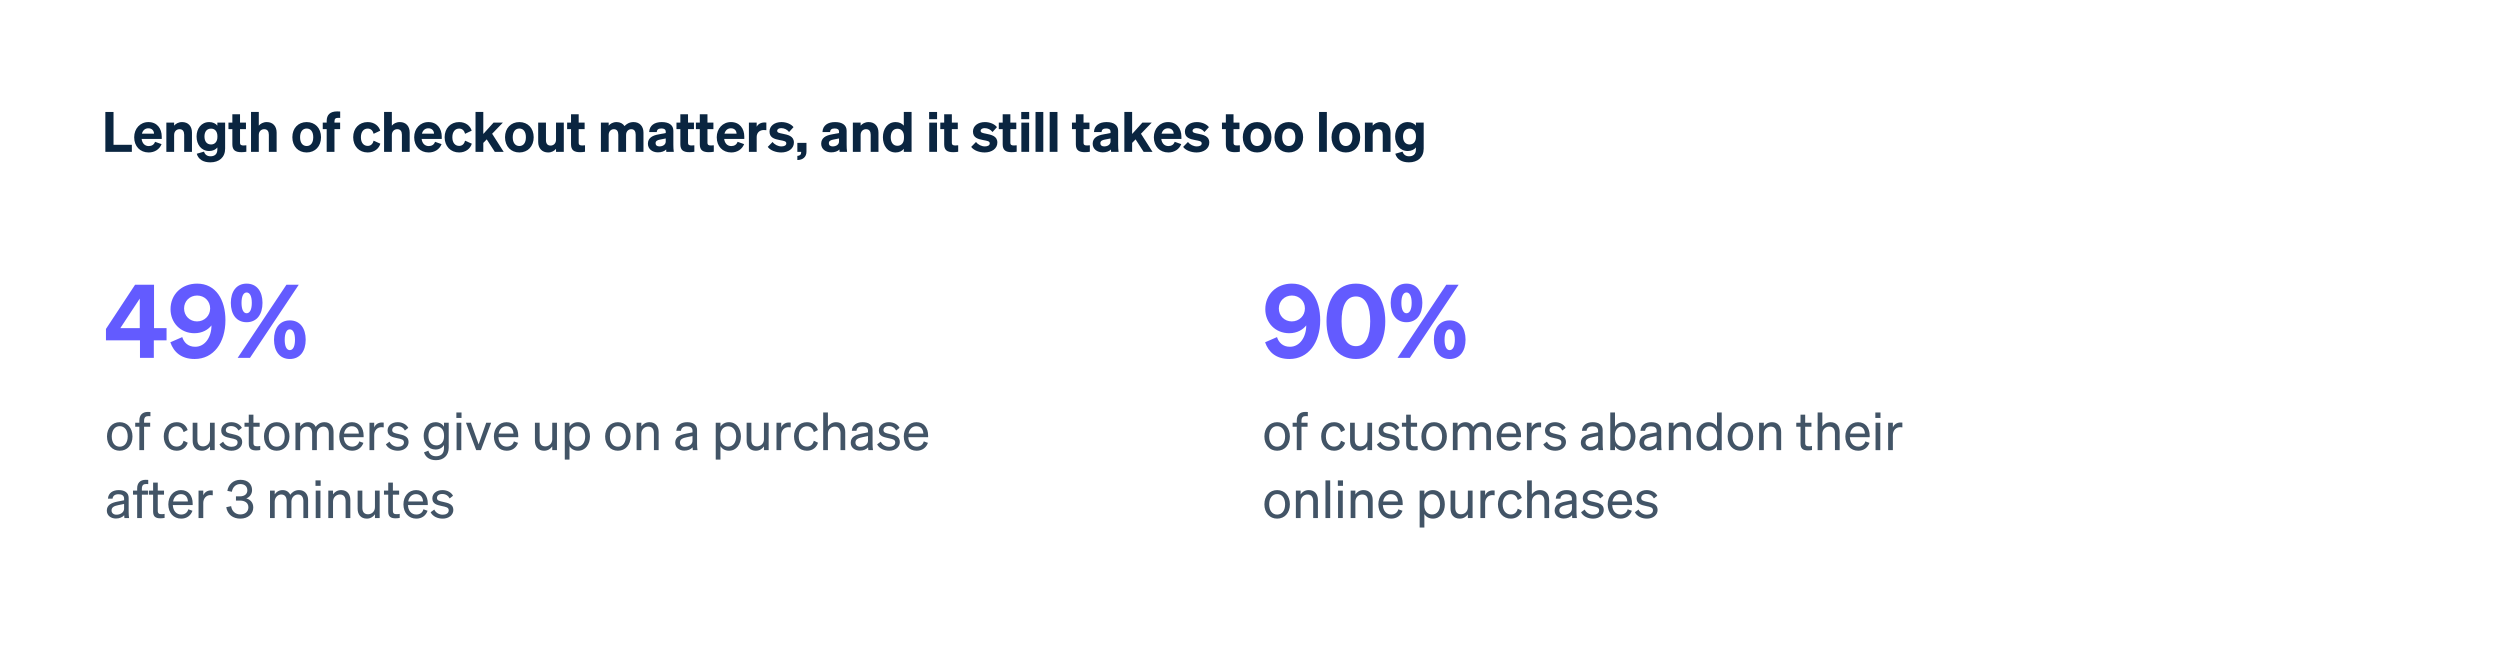 <?xml version="1.0" encoding="UTF-8"?>
<svg width="1620px" height="418px" viewBox="0 0 1620 418" version="1.1" xmlns="http://www.w3.org/2000/svg" xmlns:xlink="http://www.w3.org/1999/xlink">
    <title>Checkouts 2022_Length of Checkout_APAC_1620px_OL</title>
    <g id="Checkouts-2022_Length-of-Checkout_APAC_1620px_OL" stroke="none" stroke-width="1" fill="none" fill-rule="evenodd">
        <rect fill="#FFFFFF" x="0" y="0" width="1620" height="418"></rect>
        <g id="Headline-Copy-5" transform="translate(69.224, 266.914)" fill="#425466" fill-rule="nonzero">
            <path d="M16.626,15.912 C16.626,10.404 13.226,6.664 8.364,6.664 C3.502,6.664 0.102,10.404 0.102,15.912 C0.102,21.42 3.502,25.16 8.364,25.16 C13.226,25.16 16.626,21.42 16.626,15.912 Z M3.196,15.912 C3.196,11.832 5.236,9.248 8.364,9.248 C11.492,9.248 13.532,11.832 13.532,15.912 C13.532,19.958 11.492,22.542 8.364,22.542 C5.236,22.542 3.196,19.958 3.196,15.912 Z" id="Shape"></path>
            <path d="M28.254,0.068 C27.574,0.034 27.234,0 26.622,0 C22.984,0 21.08,2.108 21.08,5.576 L21.08,7.004 L18.394,7.004 L18.394,9.622 L21.08,9.622 L21.08,24.786 L24.14,24.786 L24.14,9.622 L28.084,9.622 L28.084,7.004 L24.14,7.004 L24.14,5.78 C24.14,3.502 25.126,2.72 26.928,2.72 C27.438,2.72 27.744,2.72 28.254,2.788 L28.254,0.068 Z" id="Path"></path>
            <path d="M39.95,15.912 C39.95,11.832 42.126,9.316 45.288,9.316 C47.736,9.316 49.198,10.914 49.708,13.09 L52.36,11.764 C51.51,8.806 48.994,6.664 45.288,6.664 C40.324,6.664 36.89,10.404 36.89,15.912 C36.89,21.386 40.324,25.16 45.288,25.16 C48.994,25.16 51.578,22.916 52.428,19.958 L49.708,18.7 C49.198,20.91 47.736,22.474 45.288,22.474 C42.126,22.474 39.95,19.958 39.95,15.912 Z" id="Path"></path>
            <path d="M69.904,7.004 L66.844,7.004 L66.844,17.714 C66.844,20.672 64.6,22.338 62.39,22.338 C59.772,22.338 58.684,20.638 58.684,18.122 L58.684,7.004 L55.624,7.004 L55.624,18.768 C55.624,22.542 57.766,25.16 61.574,25.16 C64.09,25.16 65.824,23.834 66.844,22.338 L66.844,24.786 L69.904,24.786 L69.904,7.004 Z" id="Path"></path>
            <path d="M72.998,21.012 C74.358,23.766 77.588,25.16 80.818,25.16 C84.626,25.16 87.72,22.916 87.72,19.516 C87.72,15.64 84.218,15.028 81.158,14.314 C78.676,13.77 77.112,13.464 77.112,11.798 C77.112,10.2 78.472,9.18 80.512,9.18 C82.756,9.18 84.422,10.302 85.34,12.07 L87.516,10.336 C86.462,8.228 83.844,6.664 80.648,6.664 C76.874,6.664 74.12,8.874 74.12,12.036 C74.12,15.674 77.18,16.32 80.104,16.966 C83.028,17.578 84.728,17.85 84.728,19.788 C84.728,21.726 82.892,22.61 80.818,22.61 C78.506,22.61 76.33,21.352 75.378,19.278 L72.998,21.012 Z" id="Path"></path>
            <path d="M91.97,20.536 C91.97,23.936 93.704,24.956 96.73,24.956 C97.75,24.956 98.634,24.854 99.416,24.684 L99.416,22.066 C98.702,22.236 98.192,22.27 97.478,22.27 C95.914,22.27 94.996,21.93 94.996,20.06 L94.996,9.622 L99.042,9.622 L99.042,7.004 L94.996,7.004 L94.996,1.802 L91.97,1.802 L91.97,7.004 L89.216,7.004 L89.216,9.622 L91.97,9.622 L91.97,20.536 Z" id="Path"></path>
            <path d="M118.354,15.912 C118.354,10.404 114.954,6.664 110.092,6.664 C105.23,6.664 101.83,10.404 101.83,15.912 C101.83,21.42 105.23,25.16 110.092,25.16 C114.954,25.16 118.354,21.42 118.354,15.912 Z M104.924,15.912 C104.924,11.832 106.964,9.248 110.092,9.248 C113.22,9.248 115.26,11.832 115.26,15.912 C115.26,19.958 113.22,22.542 110.092,22.542 C106.964,22.542 104.924,19.958 104.924,15.912 Z" id="Shape"></path>
            <path d="M125.29,14.144 C125.29,11.254 127.466,9.52 129.506,9.52 C132.022,9.52 133.042,11.39 133.042,13.872 L133.042,24.786 L136.102,24.786 L136.102,14.144 C136.102,11.254 138.278,9.52 140.318,9.52 C142.834,9.52 143.854,11.39 143.854,13.872 L143.854,24.786 L146.914,24.786 L146.914,13.056 C146.914,9.282 144.704,6.664 141.032,6.664 C138.244,6.664 136.34,8.228 135.354,9.69 C134.47,7.854 132.804,6.664 130.424,6.664 C127.942,6.664 126.242,7.956 125.29,9.418 L125.29,7.004 L122.23,7.004 L122.23,24.786 L125.29,24.786 L125.29,14.144 Z" id="Path"></path>
            <path d="M158.95,25.16 C162.486,25.16 165.172,23.222 166.26,20.06 L163.574,19.108 C163.03,21.216 161.33,22.508 158.95,22.508 C155.856,22.508 153.714,20.128 153.544,16.388 L166.396,16.388 L166.396,15.368 C166.396,10.438 163.778,6.664 158.814,6.664 C153.986,6.664 150.62,10.608 150.62,15.912 C150.62,21.386 154.02,25.16 158.95,25.16 Z M158.78,9.282 C161.874,9.282 163.234,11.526 163.302,14.042 L153.714,14.042 C154.258,11.016 156.196,9.282 158.78,9.282 Z" id="Shape"></path>
            <path d="M179.418,6.936 C179.112,6.902 178.67,6.868 178.194,6.868 C175.78,6.868 174.046,8.228 173.264,10.03 L173.264,7.004 L170.204,7.004 L170.204,24.786 L173.264,24.786 L173.264,15.062 C173.264,11.934 175.338,9.894 177.922,9.894 C178.5,9.894 178.908,9.928 179.418,10.03 L179.418,6.936 Z" id="Path"></path>
            <path d="M180.812,21.012 C182.172,23.766 185.402,25.16 188.632,25.16 C192.44,25.16 195.534,22.916 195.534,19.516 C195.534,15.64 192.032,15.028 188.972,14.314 C186.49,13.77 184.926,13.464 184.926,11.798 C184.926,10.2 186.286,9.18 188.326,9.18 C190.57,9.18 192.236,10.302 193.154,12.07 L195.33,10.336 C194.276,8.228 191.658,6.664 188.462,6.664 C184.688,6.664 181.934,8.874 181.934,12.036 C181.934,15.674 184.994,16.32 187.918,16.966 C190.842,17.578 192.542,17.85 192.542,19.788 C192.542,21.726 190.706,22.61 188.632,22.61 C186.32,22.61 184.144,21.352 183.192,19.278 L180.812,21.012 Z" id="Path"></path>
            <path d="M221.544,23.188 L221.544,7.004 L218.484,7.004 L218.484,9.622 C217.532,7.888 215.492,6.664 213.044,6.664 C208.182,6.664 205.326,10.676 205.326,15.504 C205.326,20.366 208.182,24.378 213.044,24.378 C215.526,24.378 217.532,23.154 218.484,21.42 L218.484,23.426 C218.484,27.132 216.41,28.73 213.282,28.73 C210.8,28.73 208.964,27.404 208.386,25.126 L205.53,26.214 C206.516,29.478 209.372,31.28 213.282,31.28 C218.11,31.28 221.544,28.39 221.544,23.188 Z M218.518,15.232 L218.518,15.878 C218.518,19.788 216.138,21.692 213.588,21.692 C210.358,21.692 208.386,19.244 208.386,15.504 C208.386,11.764 210.358,9.35 213.588,9.35 C216.138,9.35 218.518,11.254 218.518,15.232 Z" id="Shape"></path>
            <path d="M226.508,3.91 L229.84,3.91 L229.84,0.374 L226.508,0.374 L226.508,3.91 Z M229.704,7.004 L226.644,7.004 L226.644,24.786 L229.704,24.786 L229.704,7.004 Z" id="Shape"></path>
            <polygon id="Path" points="242.386 24.786 249.05 7.004 245.854 7.004 240.924 21.046 235.926 7.004 232.696 7.004 239.36 24.786"></polygon>
            <path d="M259.148,25.16 C262.684,25.16 265.37,23.222 266.458,20.06 L263.772,19.108 C263.228,21.216 261.528,22.508 259.148,22.508 C256.054,22.508 253.912,20.128 253.742,16.388 L266.594,16.388 L266.594,15.368 C266.594,10.438 263.976,6.664 259.012,6.664 C254.184,6.664 250.818,10.608 250.818,15.912 C250.818,21.386 254.218,25.16 259.148,25.16 Z M258.978,9.282 C262.072,9.282 263.432,11.526 263.5,14.042 L253.912,14.042 C254.456,11.016 256.394,9.282 258.978,9.282 Z" id="Shape"></path>
            <path d="M291.686,7.004 L288.626,7.004 L288.626,17.714 C288.626,20.672 286.382,22.338 284.172,22.338 C281.554,22.338 280.466,20.638 280.466,18.122 L280.466,7.004 L277.406,7.004 L277.406,18.768 C277.406,22.542 279.548,25.16 283.356,25.16 C285.872,25.16 287.606,23.834 288.626,22.338 L288.626,24.786 L291.686,24.786 L291.686,7.004 Z" id="Path"></path>
            <path d="M305.32,25.16 C310.25,25.16 313.072,20.944 313.072,15.912 C313.072,10.846 310.25,6.664 305.32,6.664 C302.838,6.664 300.866,7.854 299.812,9.588 L299.812,7.004 L296.752,7.004 L296.752,30.906 L299.812,30.906 L299.812,22.202 C300.866,23.97 302.838,25.16 305.32,25.16 Z M299.744,15.3 C299.744,11.152 302.26,9.35 304.776,9.35 C308.108,9.35 309.978,12.07 309.978,15.912 C309.978,19.72 308.108,22.474 304.776,22.474 C302.26,22.474 299.744,20.638 299.744,16.558 L299.744,15.3 Z" id="Shape"></path>
            <path d="M339.422,15.912 C339.422,10.404 336.022,6.664 331.16,6.664 C326.298,6.664 322.898,10.404 322.898,15.912 C322.898,21.42 326.298,25.16 331.16,25.16 C336.022,25.16 339.422,21.42 339.422,15.912 Z M325.992,15.912 C325.992,11.832 328.032,9.248 331.16,9.248 C334.288,9.248 336.328,11.832 336.328,15.912 C336.328,19.958 334.288,22.542 331.16,22.542 C328.032,22.542 325.992,19.958 325.992,15.912 Z" id="Shape"></path>
            <path d="M343.298,24.786 L346.358,24.786 L346.358,14.178 C346.358,11.22 348.602,9.52 350.812,9.52 C353.464,9.52 354.518,11.39 354.518,13.872 L354.518,24.786 L357.578,24.786 L357.578,13.056 C357.578,9.282 355.436,6.664 351.662,6.664 C349.146,6.664 347.378,7.956 346.358,9.418 L346.358,7.004 L343.298,7.004 L343.298,24.786 Z" id="Path"></path>
            <path d="M382.466,20.91 L382.466,11.73 C382.466,8.466 380.018,6.664 376.074,6.664 C372.266,6.664 369.308,8.466 369.036,12.24 L372.028,12.24 C372.266,10.336 373.558,9.35 375.904,9.35 C378.08,9.35 379.508,10.2 379.508,12.172 L379.508,13.26 L375.088,14.144 C371.11,14.926 368.322,16.422 368.322,19.958 C368.322,23.154 370.974,25.092 374.204,25.092 C376.516,25.092 378.488,24.242 379.576,22.95 C379.61,23.664 379.644,24.276 379.712,24.786 L382.738,24.786 C382.568,23.664 382.466,22.236 382.466,20.91 Z M379.508,18.734 C379.508,21.012 377.23,22.61 374.612,22.61 C372.674,22.61 371.382,21.556 371.382,19.822 C371.382,17.68 373.184,16.932 375.904,16.388 L379.508,15.64 L379.508,18.734 Z" id="Shape"></path>
            <path d="M403.138,25.16 C408.068,25.16 410.89,20.944 410.89,15.912 C410.89,10.846 408.068,6.664 403.138,6.664 C400.656,6.664 398.684,7.854 397.63,9.588 L397.63,7.004 L394.57,7.004 L394.57,30.906 L397.63,30.906 L397.63,22.202 C398.684,23.97 400.656,25.16 403.138,25.16 Z M397.562,15.3 C397.562,11.152 400.078,9.35 402.594,9.35 C405.926,9.35 407.796,12.07 407.796,15.912 C407.796,19.72 405.926,22.474 402.594,22.474 C400.078,22.474 397.562,20.638 397.562,16.558 L397.562,15.3 Z" id="Shape"></path>
            <path d="M428.876,7.004 L425.816,7.004 L425.816,17.714 C425.816,20.672 423.572,22.338 421.362,22.338 C418.744,22.338 417.656,20.638 417.656,18.122 L417.656,7.004 L414.596,7.004 L414.596,18.768 C414.596,22.542 416.738,25.16 420.546,25.16 C423.062,25.16 424.796,23.834 425.816,22.338 L425.816,24.786 L428.876,24.786 L428.876,7.004 Z" id="Path"></path>
            <path d="M443.156,6.936 C442.85,6.902 442.408,6.868 441.932,6.868 C439.518,6.868 437.784,8.228 437.002,10.03 L437.002,7.004 L433.942,7.004 L433.942,24.786 L437.002,24.786 L437.002,15.062 C437.002,11.934 439.076,9.894 441.66,9.894 C442.238,9.894 442.646,9.928 443.156,10.03 L443.156,6.936 Z" id="Path"></path>
            <path d="M448.358,15.912 C448.358,11.832 450.534,9.316 453.696,9.316 C456.144,9.316 457.606,10.914 458.116,13.09 L460.768,11.764 C459.918,8.806 457.402,6.664 453.696,6.664 C448.732,6.664 445.298,10.404 445.298,15.912 C445.298,21.386 448.732,25.16 453.696,25.16 C457.402,25.16 459.986,22.916 460.836,19.958 L458.116,18.7 C457.606,20.91 456.144,22.474 453.696,22.474 C450.534,22.474 448.358,19.958 448.358,15.912 Z" id="Path"></path>
            <path d="M464.202,24.786 L467.262,24.786 L467.262,14.178 C467.262,11.22 469.506,9.52 471.716,9.52 C474.368,9.52 475.422,11.39 475.422,13.872 L475.422,24.786 L478.482,24.786 L478.482,13.056 C478.482,9.282 476.34,6.664 472.566,6.664 C470.05,6.664 468.282,7.956 467.262,9.418 L467.262,0.374 L464.202,0.374 L464.202,24.786 Z" id="Path"></path>
            <path d="M496.196,20.91 L496.196,11.73 C496.196,8.466 493.748,6.664 489.804,6.664 C485.996,6.664 483.038,8.466 482.766,12.24 L485.758,12.24 C485.996,10.336 487.288,9.35 489.634,9.35 C491.81,9.35 493.238,10.2 493.238,12.172 L493.238,13.26 L488.818,14.144 C484.84,14.926 482.052,16.422 482.052,19.958 C482.052,23.154 484.704,25.092 487.934,25.092 C490.246,25.092 492.218,24.242 493.306,22.95 C493.34,23.664 493.374,24.276 493.442,24.786 L496.468,24.786 C496.298,23.664 496.196,22.236 496.196,20.91 Z M493.238,18.734 C493.238,21.012 490.96,22.61 488.342,22.61 C486.404,22.61 485.112,21.556 485.112,19.822 C485.112,17.68 486.914,16.932 489.634,16.388 L493.238,15.64 L493.238,18.734 Z" id="Shape"></path>
            <path d="M499.154,21.012 C500.514,23.766 503.744,25.16 506.974,25.16 C510.782,25.16 513.876,22.916 513.876,19.516 C513.876,15.64 510.374,15.028 507.314,14.314 C504.832,13.77 503.268,13.464 503.268,11.798 C503.268,10.2 504.628,9.18 506.668,9.18 C508.912,9.18 510.578,10.302 511.496,12.07 L513.672,10.336 C512.618,8.228 510,6.664 506.804,6.664 C503.03,6.664 500.276,8.874 500.276,12.036 C500.276,15.674 503.336,16.32 506.26,16.966 C509.184,17.578 510.884,17.85 510.884,19.788 C510.884,21.726 509.048,22.61 506.974,22.61 C504.662,22.61 502.486,21.352 501.534,19.278 L499.154,21.012 Z" id="Path"></path>
            <path d="M524.756,25.16 C528.292,25.16 530.978,23.222 532.066,20.06 L529.38,19.108 C528.836,21.216 527.136,22.508 524.756,22.508 C521.662,22.508 519.52,20.128 519.35,16.388 L532.202,16.388 L532.202,15.368 C532.202,10.438 529.584,6.664 524.62,6.664 C519.792,6.664 516.426,10.608 516.426,15.912 C516.426,21.386 519.826,25.16 524.756,25.16 Z M524.586,9.282 C527.68,9.282 529.04,11.526 529.108,14.042 L519.52,14.042 C520.064,11.016 522.002,9.282 524.586,9.282 Z" id="Shape"></path>
            <path d="M14.144,64.91 L14.144,55.73 C14.144,52.466 11.696,50.664 7.752,50.664 C3.944,50.664 0.986,52.466 0.714,56.24 L3.706,56.24 C3.944,54.336 5.236,53.35 7.582,53.35 C9.758,53.35 11.186,54.2 11.186,56.172 L11.186,57.26 L6.766,58.144 C2.788,58.926 0,60.422 0,63.958 C0,67.154 2.652,69.092 5.882,69.092 C8.194,69.092 10.166,68.242 11.254,66.95 C11.288,67.664 11.322,68.276 11.39,68.786 L14.416,68.786 C14.246,67.664 14.144,66.236 14.144,64.91 Z M11.186,62.734 C11.186,65.012 8.908,66.61 6.29,66.61 C4.352,66.61 3.06,65.556 3.06,63.822 C3.06,61.68 4.862,60.932 7.582,60.388 L11.186,59.64 L11.186,62.734 Z" id="Shape"></path>
            <path d="M26.826,44.068 C26.146,44.034 25.806,44 25.194,44 C21.556,44 19.652,46.108 19.652,49.576 L19.652,51.004 L16.966,51.004 L16.966,53.622 L19.652,53.622 L19.652,68.786 L22.712,68.786 L22.712,53.622 L26.656,53.622 L26.656,51.004 L22.712,51.004 L22.712,49.78 C22.712,47.502 23.698,46.72 25.5,46.72 C26.01,46.72 26.316,46.72 26.826,46.788 L26.826,44.068 Z" id="Path"></path>
            <path d="M29.988,64.536 C29.988,67.936 31.722,68.956 34.748,68.956 C35.768,68.956 36.652,68.854 37.434,68.684 L37.434,66.066 C36.72,66.236 36.21,66.27 35.496,66.27 C33.932,66.27 33.014,65.93 33.014,64.06 L33.014,53.622 L37.06,53.622 L37.06,51.004 L33.014,51.004 L33.014,45.802 L29.988,45.802 L29.988,51.004 L27.234,51.004 L27.234,53.622 L29.988,53.622 L29.988,64.536 Z" id="Path"></path>
            <path d="M48.178,69.16 C51.714,69.16 54.4,67.222 55.488,64.06 L52.802,63.108 C52.258,65.216 50.558,66.508 48.178,66.508 C45.084,66.508 42.942,64.128 42.772,60.388 L55.624,60.388 L55.624,59.368 C55.624,54.438 53.006,50.664 48.042,50.664 C43.214,50.664 39.848,54.608 39.848,59.912 C39.848,65.386 43.248,69.16 48.178,69.16 Z M48.008,53.282 C51.102,53.282 52.462,55.526 52.53,58.042 L42.942,58.042 C43.486,55.016 45.424,53.282 48.008,53.282 Z" id="Shape"></path>
            <path d="M68.646,50.936 C68.34,50.902 67.898,50.868 67.422,50.868 C65.008,50.868 63.274,52.228 62.492,54.03 L62.492,51.004 L59.432,51.004 L59.432,68.786 L62.492,68.786 L62.492,59.062 C62.492,55.934 64.566,53.894 67.15,53.894 C67.728,53.894 68.136,53.928 68.646,54.03 L68.646,50.936 Z" id="Path"></path>
            <path d="M86.53,69.16 C91.596,69.16 94.894,65.964 94.894,61.952 C94.894,58.586 92.786,56.716 90.338,56.036 C92.412,55.356 94.112,53.316 94.112,50.664 C94.112,46.788 91.358,44 86.598,44 C81.906,44 78.744,47.094 78.098,51.174 L81.022,51.752 C81.566,48.692 83.606,46.754 86.53,46.754 C89.318,46.754 91.052,48.318 91.052,50.834 C91.052,53.282 89.148,54.71 86.326,54.71 L83.674,54.71 L83.674,57.464 L86.292,57.464 C89.386,57.464 91.732,58.892 91.732,61.782 C91.732,64.672 89.59,66.44 86.496,66.44 C83.436,66.44 81.022,64.468 80.546,61.068 L77.384,61.748 C78.166,66.61 81.872,69.16 86.53,69.16 Z" id="Path"></path>
            <path d="M108.8,58.144 C108.8,55.254 110.976,53.52 113.016,53.52 C115.532,53.52 116.552,55.39 116.552,57.872 L116.552,68.786 L119.612,68.786 L119.612,58.144 C119.612,55.254 121.788,53.52 123.828,53.52 C126.344,53.52 127.364,55.39 127.364,57.872 L127.364,68.786 L130.424,68.786 L130.424,57.056 C130.424,53.282 128.214,50.664 124.542,50.664 C121.754,50.664 119.85,52.228 118.864,53.69 C117.98,51.854 116.314,50.664 113.934,50.664 C111.452,50.664 109.752,51.956 108.8,53.418 L108.8,51.004 L105.74,51.004 L105.74,68.786 L108.8,68.786 L108.8,58.144 Z" id="Path"></path>
            <path d="M135.218,47.91 L138.55,47.91 L138.55,44.374 L135.218,44.374 L135.218,47.91 Z M138.414,51.004 L135.354,51.004 L135.354,68.786 L138.414,68.786 L138.414,51.004 Z" id="Shape"></path>
            <path d="M143.514,68.786 L146.574,68.786 L146.574,58.178 C146.574,55.22 148.818,53.52 151.028,53.52 C153.68,53.52 154.734,55.39 154.734,57.872 L154.734,68.786 L157.794,68.786 L157.794,57.056 C157.794,53.282 155.652,50.664 151.878,50.664 C149.362,50.664 147.594,51.956 146.574,53.418 L146.574,51.004 L143.514,51.004 L143.514,68.786 Z" id="Path"></path>
            <path d="M176.8,51.004 L173.74,51.004 L173.74,61.714 C173.74,64.672 171.496,66.338 169.286,66.338 C166.668,66.338 165.58,64.638 165.58,62.122 L165.58,51.004 L162.52,51.004 L162.52,62.768 C162.52,66.542 164.662,69.16 168.47,69.16 C170.986,69.16 172.72,67.834 173.74,66.338 L173.74,68.786 L176.8,68.786 L176.8,51.004 Z" id="Path"></path>
            <path d="M182.342,64.536 C182.342,67.936 184.076,68.956 187.102,68.956 C188.122,68.956 189.006,68.854 189.788,68.684 L189.788,66.066 C189.074,66.236 188.564,66.27 187.85,66.27 C186.286,66.27 185.368,65.93 185.368,64.06 L185.368,53.622 L189.414,53.622 L189.414,51.004 L185.368,51.004 L185.368,45.802 L182.342,45.802 L182.342,51.004 L179.588,51.004 L179.588,53.622 L182.342,53.622 L182.342,64.536 Z" id="Path"></path>
            <path d="M200.532,69.16 C204.068,69.16 206.754,67.222 207.842,64.06 L205.156,63.108 C204.612,65.216 202.912,66.508 200.532,66.508 C197.438,66.508 195.296,64.128 195.126,60.388 L207.978,60.388 L207.978,59.368 C207.978,54.438 205.36,50.664 200.396,50.664 C195.568,50.664 192.202,54.608 192.202,59.912 C192.202,65.386 195.602,69.16 200.532,69.16 Z M200.362,53.282 C203.456,53.282 204.816,55.526 204.884,58.042 L195.296,58.042 C195.84,55.016 197.778,53.282 200.362,53.282 Z" id="Shape"></path>
            <path d="M209.814,65.012 C211.174,67.766 214.404,69.16 217.634,69.16 C221.442,69.16 224.536,66.916 224.536,63.516 C224.536,59.64 221.034,59.028 217.974,58.314 C215.492,57.77 213.928,57.464 213.928,55.798 C213.928,54.2 215.288,53.18 217.328,53.18 C219.572,53.18 221.238,54.302 222.156,56.07 L224.332,54.336 C223.278,52.228 220.66,50.664 217.464,50.664 C213.69,50.664 210.936,52.874 210.936,56.036 C210.936,59.674 213.996,60.32 216.92,60.966 C219.844,61.578 221.544,61.85 221.544,63.788 C221.544,65.726 219.708,66.61 217.634,66.61 C215.322,66.61 213.146,65.352 212.194,63.278 L209.814,65.012 Z" id="Path"></path>
        </g>
        <g id="Headline-Copy-9" transform="translate(819.326, 266.914)" fill="#425466" fill-rule="nonzero">
            <path d="M16.524,15.912 C16.524,10.404 13.124,6.664 8.262,6.664 C3.4,6.664 0,10.404 0,15.912 C0,21.42 3.4,25.16 8.262,25.16 C13.124,25.16 16.524,21.42 16.524,15.912 Z M3.094,15.912 C3.094,11.832 5.134,9.248 8.262,9.248 C11.39,9.248 13.43,11.832 13.43,15.912 C13.43,19.958 11.39,22.542 8.262,22.542 C5.134,22.542 3.094,19.958 3.094,15.912 Z" id="Shape"></path>
            <path d="M28.152,0.068 C27.472,0.034 27.132,0 26.52,0 C22.882,0 20.978,2.108 20.978,5.576 L20.978,7.004 L18.292,7.004 L18.292,9.622 L20.978,9.622 L20.978,24.786 L24.038,24.786 L24.038,9.622 L27.982,9.622 L27.982,7.004 L24.038,7.004 L24.038,5.78 C24.038,3.502 25.024,2.72 26.826,2.72 C27.336,2.72 27.642,2.72 28.152,2.788 L28.152,0.068 Z" id="Path"></path>
            <path d="M39.848,15.912 C39.848,11.832 42.024,9.316 45.186,9.316 C47.634,9.316 49.096,10.914 49.606,13.09 L52.258,11.764 C51.408,8.806 48.892,6.664 45.186,6.664 C40.222,6.664 36.788,10.404 36.788,15.912 C36.788,21.386 40.222,25.16 45.186,25.16 C48.892,25.16 51.476,22.916 52.326,19.958 L49.606,18.7 C49.096,20.91 47.634,22.474 45.186,22.474 C42.024,22.474 39.848,19.958 39.848,15.912 Z" id="Path"></path>
            <path d="M69.802,7.004 L66.742,7.004 L66.742,17.714 C66.742,20.672 64.498,22.338 62.288,22.338 C59.67,22.338 58.582,20.638 58.582,18.122 L58.582,7.004 L55.522,7.004 L55.522,18.768 C55.522,22.542 57.664,25.16 61.472,25.16 C63.988,25.16 65.722,23.834 66.742,22.338 L66.742,24.786 L69.802,24.786 L69.802,7.004 Z" id="Path"></path>
            <path d="M72.896,21.012 C74.256,23.766 77.486,25.16 80.716,25.16 C84.524,25.16 87.618,22.916 87.618,19.516 C87.618,15.64 84.116,15.028 81.056,14.314 C78.574,13.77 77.01,13.464 77.01,11.798 C77.01,10.2 78.37,9.18 80.41,9.18 C82.654,9.18 84.32,10.302 85.238,12.07 L87.414,10.336 C86.36,8.228 83.742,6.664 80.546,6.664 C76.772,6.664 74.018,8.874 74.018,12.036 C74.018,15.674 77.078,16.32 80.002,16.966 C82.926,17.578 84.626,17.85 84.626,19.788 C84.626,21.726 82.79,22.61 80.716,22.61 C78.404,22.61 76.228,21.352 75.276,19.278 L72.896,21.012 Z" id="Path"></path>
            <path d="M91.868,20.536 C91.868,23.936 93.602,24.956 96.628,24.956 C97.648,24.956 98.532,24.854 99.314,24.684 L99.314,22.066 C98.6,22.236 98.09,22.27 97.376,22.27 C95.812,22.27 94.894,21.93 94.894,20.06 L94.894,9.622 L98.94,9.622 L98.94,7.004 L94.894,7.004 L94.894,1.802 L91.868,1.802 L91.868,7.004 L89.114,7.004 L89.114,9.622 L91.868,9.622 L91.868,20.536 Z" id="Path"></path>
            <path d="M118.252,15.912 C118.252,10.404 114.852,6.664 109.99,6.664 C105.128,6.664 101.728,10.404 101.728,15.912 C101.728,21.42 105.128,25.16 109.99,25.16 C114.852,25.16 118.252,21.42 118.252,15.912 Z M104.822,15.912 C104.822,11.832 106.862,9.248 109.99,9.248 C113.118,9.248 115.158,11.832 115.158,15.912 C115.158,19.958 113.118,22.542 109.99,22.542 C106.862,22.542 104.822,19.958 104.822,15.912 Z" id="Shape"></path>
            <path d="M125.188,14.144 C125.188,11.254 127.364,9.52 129.404,9.52 C131.92,9.52 132.94,11.39 132.94,13.872 L132.94,24.786 L136,24.786 L136,14.144 C136,11.254 138.176,9.52 140.216,9.52 C142.732,9.52 143.752,11.39 143.752,13.872 L143.752,24.786 L146.812,24.786 L146.812,13.056 C146.812,9.282 144.602,6.664 140.93,6.664 C138.142,6.664 136.238,8.228 135.252,9.69 C134.368,7.854 132.702,6.664 130.322,6.664 C127.84,6.664 126.14,7.956 125.188,9.418 L125.188,7.004 L122.128,7.004 L122.128,24.786 L125.188,24.786 L125.188,14.144 Z" id="Path"></path>
            <path d="M158.848,25.16 C162.384,25.16 165.07,23.222 166.158,20.06 L163.472,19.108 C162.928,21.216 161.228,22.508 158.848,22.508 C155.754,22.508 153.612,20.128 153.442,16.388 L166.294,16.388 L166.294,15.368 C166.294,10.438 163.676,6.664 158.712,6.664 C153.884,6.664 150.518,10.608 150.518,15.912 C150.518,21.386 153.918,25.16 158.848,25.16 Z M158.678,9.282 C161.772,9.282 163.132,11.526 163.2,14.042 L153.612,14.042 C154.156,11.016 156.094,9.282 158.678,9.282 Z" id="Shape"></path>
            <path d="M179.316,6.936 C179.01,6.902 178.568,6.868 178.092,6.868 C175.678,6.868 173.944,8.228 173.162,10.03 L173.162,7.004 L170.102,7.004 L170.102,24.786 L173.162,24.786 L173.162,15.062 C173.162,11.934 175.236,9.894 177.82,9.894 C178.398,9.894 178.806,9.928 179.316,10.03 L179.316,6.936 Z" id="Path"></path>
            <path d="M180.71,21.012 C182.07,23.766 185.3,25.16 188.53,25.16 C192.338,25.16 195.432,22.916 195.432,19.516 C195.432,15.64 191.93,15.028 188.87,14.314 C186.388,13.77 184.824,13.464 184.824,11.798 C184.824,10.2 186.184,9.18 188.224,9.18 C190.468,9.18 192.134,10.302 193.052,12.07 L195.228,10.336 C194.174,8.228 191.556,6.664 188.36,6.664 C184.586,6.664 181.832,8.874 181.832,12.036 C181.832,15.674 184.892,16.32 187.816,16.966 C190.74,17.578 192.44,17.85 192.44,19.788 C192.44,21.726 190.604,22.61 188.53,22.61 C186.218,22.61 184.042,21.352 183.09,19.278 L180.71,21.012 Z" id="Path"></path>
            <path d="M219.198,20.91 L219.198,11.73 C219.198,8.466 216.75,6.664 212.806,6.664 C208.998,6.664 206.04,8.466 205.768,12.24 L208.76,12.24 C208.998,10.336 210.29,9.35 212.636,9.35 C214.812,9.35 216.24,10.2 216.24,12.172 L216.24,13.26 L211.82,14.144 C207.842,14.926 205.054,16.422 205.054,19.958 C205.054,23.154 207.706,25.092 210.936,25.092 C213.248,25.092 215.22,24.242 216.308,22.95 C216.342,23.664 216.376,24.276 216.444,24.786 L219.47,24.786 C219.3,23.664 219.198,22.236 219.198,20.91 Z M216.24,18.734 C216.24,21.012 213.962,22.61 211.344,22.61 C209.406,22.61 208.114,21.556 208.114,19.822 C208.114,17.68 209.916,16.932 212.636,16.388 L216.24,15.64 L216.24,18.734 Z" id="Shape"></path>
            <path d="M232.696,25.16 C237.626,25.16 240.448,20.944 240.448,15.912 C240.448,10.846 237.626,6.664 232.696,6.664 C230.214,6.664 228.242,7.854 227.188,9.588 L227.188,0.374 L224.128,0.374 L224.128,24.786 L227.188,24.786 L227.188,22.202 C228.242,23.97 230.214,25.16 232.696,25.16 Z M227.12,15.3 C227.12,11.152 229.636,9.35 232.152,9.35 C235.484,9.35 237.354,12.07 237.354,15.912 C237.354,19.72 235.484,22.474 232.152,22.474 C229.636,22.474 227.12,20.638 227.12,16.558 L227.12,15.3 Z" id="Shape"></path>
            <path d="M257.142,20.91 L257.142,11.73 C257.142,8.466 254.694,6.664 250.75,6.664 C246.942,6.664 243.984,8.466 243.712,12.24 L246.704,12.24 C246.942,10.336 248.234,9.35 250.58,9.35 C252.756,9.35 254.184,10.2 254.184,12.172 L254.184,13.26 L249.764,14.144 C245.786,14.926 242.998,16.422 242.998,19.958 C242.998,23.154 245.65,25.092 248.88,25.092 C251.192,25.092 253.164,24.242 254.252,22.95 C254.286,23.664 254.32,24.276 254.388,24.786 L257.414,24.786 C257.244,23.664 257.142,22.236 257.142,20.91 Z M254.184,18.734 C254.184,21.012 251.906,22.61 249.288,22.61 C247.35,22.61 246.058,21.556 246.058,19.822 C246.058,17.68 247.86,16.932 250.58,16.388 L254.184,15.64 L254.184,18.734 Z" id="Shape"></path>
            <path d="M262.072,24.786 L265.132,24.786 L265.132,14.178 C265.132,11.22 267.376,9.52 269.586,9.52 C272.238,9.52 273.292,11.39 273.292,13.872 L273.292,24.786 L276.352,24.786 L276.352,13.056 C276.352,9.282 274.21,6.664 270.436,6.664 C267.92,6.664 266.152,7.956 265.132,9.418 L265.132,7.004 L262.072,7.004 L262.072,24.786 Z" id="Path"></path>
            <path d="M287.776,25.16 C290.258,25.16 292.23,23.97 293.284,22.202 L293.284,24.786 L296.344,24.786 L296.344,0.374 L293.284,0.374 L293.284,9.588 C292.23,7.854 290.258,6.664 287.776,6.664 C282.846,6.664 280.024,10.846 280.024,15.912 C280.024,20.944 282.846,25.16 287.776,25.16 Z M293.352,15.3 L293.352,16.558 C293.352,20.638 290.836,22.474 288.32,22.474 C284.988,22.474 283.118,19.72 283.118,15.912 C283.118,12.07 284.988,9.35 288.32,9.35 C290.836,9.35 293.352,11.152 293.352,15.3 Z" id="Shape"></path>
            <path d="M316.71,15.912 C316.71,10.404 313.31,6.664 308.448,6.664 C303.586,6.664 300.186,10.404 300.186,15.912 C300.186,21.42 303.586,25.16 308.448,25.16 C313.31,25.16 316.71,21.42 316.71,15.912 Z M303.28,15.912 C303.28,11.832 305.32,9.248 308.448,9.248 C311.576,9.248 313.616,11.832 313.616,15.912 C313.616,19.958 311.576,22.542 308.448,22.542 C305.32,22.542 303.28,19.958 303.28,15.912 Z" id="Shape"></path>
            <path d="M320.586,24.786 L323.646,24.786 L323.646,14.178 C323.646,11.22 325.89,9.52 328.1,9.52 C330.752,9.52 331.806,11.39 331.806,13.872 L331.806,24.786 L334.866,24.786 L334.866,13.056 C334.866,9.282 332.724,6.664 328.95,6.664 C326.434,6.664 324.666,7.956 323.646,9.418 L323.646,7.004 L320.586,7.004 L320.586,24.786 Z" id="Path"></path>
            <path d="M347.412,20.536 C347.412,23.936 349.146,24.956 352.172,24.956 C353.192,24.956 354.076,24.854 354.858,24.684 L354.858,22.066 C354.144,22.236 353.634,22.27 352.92,22.27 C351.356,22.27 350.438,21.93 350.438,20.06 L350.438,9.622 L354.484,9.622 L354.484,7.004 L350.438,7.004 L350.438,1.802 L347.412,1.802 L347.412,7.004 L344.658,7.004 L344.658,9.622 L347.412,9.622 L347.412,20.536 Z" id="Path"></path>
            <path d="M358.496,24.786 L361.556,24.786 L361.556,14.178 C361.556,11.22 363.8,9.52 366.01,9.52 C368.662,9.52 369.716,11.39 369.716,13.872 L369.716,24.786 L372.776,24.786 L372.776,13.056 C372.776,9.282 370.634,6.664 366.86,6.664 C364.344,6.664 362.576,7.956 361.556,9.418 L361.556,0.374 L358.496,0.374 L358.496,24.786 Z" id="Path"></path>
            <path d="M384.778,25.16 C388.314,25.16 391,23.222 392.088,20.06 L389.402,19.108 C388.858,21.216 387.158,22.508 384.778,22.508 C381.684,22.508 379.542,20.128 379.372,16.388 L392.224,16.388 L392.224,15.368 C392.224,10.438 389.606,6.664 384.642,6.664 C379.814,6.664 376.448,10.608 376.448,15.912 C376.448,21.386 379.848,25.16 384.778,25.16 Z M384.608,9.282 C387.702,9.282 389.062,11.526 389.13,14.042 L379.542,14.042 C380.086,11.016 382.024,9.282 384.608,9.282 Z" id="Shape"></path>
            <path d="M395.896,3.91 L399.228,3.91 L399.228,0.374 L395.896,0.374 L395.896,3.91 Z M399.092,7.004 L396.032,7.004 L396.032,24.786 L399.092,24.786 L399.092,7.004 Z" id="Shape"></path>
            <path d="M413.406,6.936 C413.1,6.902 412.658,6.868 412.182,6.868 C409.768,6.868 408.034,8.228 407.252,10.03 L407.252,7.004 L404.192,7.004 L404.192,24.786 L407.252,24.786 L407.252,15.062 C407.252,11.934 409.326,9.894 411.91,9.894 C412.488,9.894 412.896,9.928 413.406,10.03 L413.406,6.936 Z" id="Path"></path>
            <path d="M16.524,59.912 C16.524,54.404 13.124,50.664 8.262,50.664 C3.4,50.664 0,54.404 0,59.912 C0,65.42 3.4,69.16 8.262,69.16 C13.124,69.16 16.524,65.42 16.524,59.912 Z M3.094,59.912 C3.094,55.832 5.134,53.248 8.262,53.248 C11.39,53.248 13.43,55.832 13.43,59.912 C13.43,63.958 11.39,66.542 8.262,66.542 C5.134,66.542 3.094,63.958 3.094,59.912 Z" id="Shape"></path>
            <path d="M20.4,68.786 L23.46,68.786 L23.46,58.178 C23.46,55.22 25.704,53.52 27.914,53.52 C30.566,53.52 31.62,55.39 31.62,57.872 L31.62,68.786 L34.68,68.786 L34.68,57.056 C34.68,53.282 32.538,50.664 28.764,50.664 C26.248,50.664 24.48,51.956 23.46,53.418 L23.46,51.004 L20.4,51.004 L20.4,68.786 Z" id="Path"></path>
            <polygon id="Path" points="42.636 44.374 39.576 44.374 39.576 68.786 42.636 68.786"></polygon>
            <path d="M47.6,47.91 L50.932,47.91 L50.932,44.374 L47.6,44.374 L47.6,47.91 Z M50.796,51.004 L47.736,51.004 L47.736,68.786 L50.796,68.786 L50.796,51.004 Z" id="Shape"></path>
            <path d="M55.896,68.786 L58.956,68.786 L58.956,58.178 C58.956,55.22 61.2,53.52 63.41,53.52 C66.062,53.52 67.116,55.39 67.116,57.872 L67.116,68.786 L70.176,68.786 L70.176,57.056 C70.176,53.282 68.034,50.664 64.26,50.664 C61.744,50.664 59.976,51.956 58.956,53.418 L58.956,51.004 L55.896,51.004 L55.896,68.786 Z" id="Path"></path>
            <path d="M82.178,69.16 C85.714,69.16 88.4,67.222 89.488,64.06 L86.802,63.108 C86.258,65.216 84.558,66.508 82.178,66.508 C79.084,66.508 76.942,64.128 76.772,60.388 L89.624,60.388 L89.624,59.368 C89.624,54.438 87.006,50.664 82.042,50.664 C77.214,50.664 73.848,54.608 73.848,59.912 C73.848,65.386 77.248,69.16 82.178,69.16 Z M82.008,53.282 C85.102,53.282 86.462,55.526 86.53,58.042 L76.942,58.042 C77.486,55.016 79.424,53.282 82.008,53.282 Z" id="Shape"></path>
            <path d="M109.174,69.16 C114.104,69.16 116.926,64.944 116.926,59.912 C116.926,54.846 114.104,50.664 109.174,50.664 C106.692,50.664 104.72,51.854 103.666,53.588 L103.666,51.004 L100.606,51.004 L100.606,74.906 L103.666,74.906 L103.666,66.202 C104.72,67.97 106.692,69.16 109.174,69.16 Z M103.598,59.3 C103.598,55.152 106.114,53.35 108.63,53.35 C111.962,53.35 113.832,56.07 113.832,59.912 C113.832,63.72 111.962,66.474 108.63,66.474 C106.114,66.474 103.598,64.638 103.598,60.558 L103.598,59.3 Z" id="Shape"></path>
            <path d="M134.912,51.004 L131.852,51.004 L131.852,61.714 C131.852,64.672 129.608,66.338 127.398,66.338 C124.78,66.338 123.692,64.638 123.692,62.122 L123.692,51.004 L120.632,51.004 L120.632,62.768 C120.632,66.542 122.774,69.16 126.582,69.16 C129.098,69.16 130.832,67.834 131.852,66.338 L131.852,68.786 L134.912,68.786 L134.912,51.004 Z" id="Path"></path>
            <path d="M149.192,50.936 C148.886,50.902 148.444,50.868 147.968,50.868 C145.554,50.868 143.82,52.228 143.038,54.03 L143.038,51.004 L139.978,51.004 L139.978,68.786 L143.038,68.786 L143.038,59.062 C143.038,55.934 145.112,53.894 147.696,53.894 C148.274,53.894 148.682,53.928 149.192,54.03 L149.192,50.936 Z" id="Path"></path>
            <path d="M154.394,59.912 C154.394,55.832 156.57,53.316 159.732,53.316 C162.18,53.316 163.642,54.914 164.152,57.09 L166.804,55.764 C165.954,52.806 163.438,50.664 159.732,50.664 C154.768,50.664 151.334,54.404 151.334,59.912 C151.334,65.386 154.768,69.16 159.732,69.16 C163.438,69.16 166.022,66.916 166.872,63.958 L164.152,62.7 C163.642,64.91 162.18,66.474 159.732,66.474 C156.57,66.474 154.394,63.958 154.394,59.912 Z" id="Path"></path>
            <path d="M170.238,68.786 L173.298,68.786 L173.298,58.178 C173.298,55.22 175.542,53.52 177.752,53.52 C180.404,53.52 181.458,55.39 181.458,57.872 L181.458,68.786 L184.518,68.786 L184.518,57.056 C184.518,53.282 182.376,50.664 178.602,50.664 C176.086,50.664 174.318,51.956 173.298,53.418 L173.298,44.374 L170.238,44.374 L170.238,68.786 Z" id="Path"></path>
            <path d="M202.232,64.91 L202.232,55.73 C202.232,52.466 199.784,50.664 195.84,50.664 C192.032,50.664 189.074,52.466 188.802,56.24 L191.794,56.24 C192.032,54.336 193.324,53.35 195.67,53.35 C197.846,53.35 199.274,54.2 199.274,56.172 L199.274,57.26 L194.854,58.144 C190.876,58.926 188.088,60.422 188.088,63.958 C188.088,67.154 190.74,69.092 193.97,69.092 C196.282,69.092 198.254,68.242 199.342,66.95 C199.376,67.664 199.41,68.276 199.478,68.786 L202.504,68.786 C202.334,67.664 202.232,66.236 202.232,64.91 Z M199.274,62.734 C199.274,65.012 196.996,66.61 194.378,66.61 C192.44,66.61 191.148,65.556 191.148,63.822 C191.148,61.68 192.95,60.932 195.67,60.388 L199.274,59.64 L199.274,62.734 Z" id="Shape"></path>
            <path d="M205.19,65.012 C206.55,67.766 209.78,69.16 213.01,69.16 C216.818,69.16 219.912,66.916 219.912,63.516 C219.912,59.64 216.41,59.028 213.35,58.314 C210.868,57.77 209.304,57.464 209.304,55.798 C209.304,54.2 210.664,53.18 212.704,53.18 C214.948,53.18 216.614,54.302 217.532,56.07 L219.708,54.336 C218.654,52.228 216.036,50.664 212.84,50.664 C209.066,50.664 206.312,52.874 206.312,56.036 C206.312,59.674 209.372,60.32 212.296,60.966 C215.22,61.578 216.92,61.85 216.92,63.788 C216.92,65.726 215.084,66.61 213.01,66.61 C210.698,66.61 208.522,65.352 207.57,63.278 L205.19,65.012 Z" id="Path"></path>
            <path d="M230.792,69.16 C234.328,69.16 237.014,67.222 238.102,64.06 L235.416,63.108 C234.872,65.216 233.172,66.508 230.792,66.508 C227.698,66.508 225.556,64.128 225.386,60.388 L238.238,60.388 L238.238,59.368 C238.238,54.438 235.62,50.664 230.656,50.664 C225.828,50.664 222.462,54.608 222.462,59.912 C222.462,65.386 225.862,69.16 230.792,69.16 Z M230.622,53.282 C233.716,53.282 235.076,55.526 235.144,58.042 L225.556,58.042 C226.1,55.016 228.038,53.282 230.622,53.282 Z" id="Shape"></path>
            <path d="M240.074,65.012 C241.434,67.766 244.664,69.16 247.894,69.16 C251.702,69.16 254.796,66.916 254.796,63.516 C254.796,59.64 251.294,59.028 248.234,58.314 C245.752,57.77 244.188,57.464 244.188,55.798 C244.188,54.2 245.548,53.18 247.588,53.18 C249.832,53.18 251.498,54.302 252.416,56.07 L254.592,54.336 C253.538,52.228 250.92,50.664 247.724,50.664 C243.95,50.664 241.196,52.874 241.196,56.036 C241.196,59.674 244.256,60.32 247.18,60.966 C250.104,61.578 251.804,61.85 251.804,63.788 C251.804,65.726 249.968,66.61 247.894,66.61 C245.582,66.61 243.406,65.352 242.454,63.278 L240.074,65.012 Z" id="Path"></path>
        </g>
        <g id="Headline-Copy-17" transform="translate(68.268, 72.192)" fill="#0A2540" fill-rule="nonzero">
            <polygon id="Path" points="0 26.208 17.172 26.208 17.172 21.636 5.292 21.636 5.292 0.36 0 0.36"></polygon>
            <path d="M28.08,26.604 C31.86,26.604 35.064,24.66 36.432,21.204 L32.184,19.692 C31.608,21.528 30.06,22.464 28.116,22.464 C25.632,22.464 23.868,20.736 23.508,17.856 L36.54,17.856 L36.54,16.38 C36.54,11.088 33.516,6.912 27.9,6.912 C22.536,6.912 18.684,11.16 18.684,16.74 C18.684,22.608 22.5,26.604 28.08,26.604 Z M27.864,10.944 C30.312,10.944 31.5,12.564 31.536,14.436 L23.688,14.436 C24.3,12.132 25.848,10.944 27.864,10.944 Z" id="Shape"></path>
            <path d="M39.528,26.208 L44.568,26.208 L44.568,15.264 C44.568,12.78 46.296,11.52 48.06,11.52 C50.22,11.52 51.084,13.032 51.084,15.156 L51.084,26.208 L56.124,26.208 L56.124,13.716 C56.124,9.612 53.712,6.912 49.752,6.912 C47.34,6.912 45.612,7.992 44.568,9.216 L44.568,7.272 L39.528,7.272 L39.528,26.208 Z" id="Path"></path>
            <path d="M77.616,24.12 L77.616,7.272 L72.576,7.272 L72.576,9.216 C71.604,7.92 69.66,6.912 67.32,6.912 C62.136,6.912 59.112,11.124 59.112,16.272 C59.112,21.456 62.136,25.668 67.32,25.668 C69.696,25.668 71.604,24.66 72.576,23.364 L72.576,24.66 C72.576,27.792 70.74,29.088 68.112,29.088 C65.952,29.088 64.476,27.936 63.936,26.064 L59.22,27.432 C60.3,31.14 63.468,33.012 68.04,33.012 C73.656,33.012 77.616,29.844 77.616,24.12 Z M72.612,16.056 L72.612,16.56 C72.612,19.656 70.92,21.42 68.508,21.42 C65.772,21.42 64.224,19.44 64.224,16.272 C64.224,13.104 65.772,11.16 68.508,11.16 C70.92,11.16 72.612,12.924 72.612,16.056 Z" id="Shape"></path>
            <path d="M82.296,21.276 C82.296,25.164 84.312,26.424 88.128,26.424 C89.388,26.424 90.468,26.316 91.368,26.136 L91.368,21.96 C90.72,22.032 90.36,22.068 89.64,22.068 C88.164,22.068 87.264,21.852 87.264,20.232 L87.264,11.484 L91.116,11.484 L91.116,7.272 L87.264,7.272 L87.264,1.872 L82.296,1.872 L82.296,7.272 L79.776,7.272 L79.776,11.484 L82.296,11.484 L82.296,21.276 Z" id="Path"></path>
            <path d="M94.392,26.208 L99.432,26.208 L99.432,15.264 C99.432,12.78 101.16,11.52 102.924,11.52 C105.084,11.52 105.948,13.032 105.948,15.156 L105.948,26.208 L110.988,26.208 L110.988,13.716 C110.988,9.612 108.576,6.912 104.616,6.912 C102.204,6.912 100.476,7.992 99.432,9.216 L99.432,0.36 L94.392,0.36 L94.392,26.208 Z" id="Path"></path>
            <path d="M139.752,16.74 C139.752,10.872 135.936,6.912 130.464,6.912 C124.992,6.912 121.176,10.872 121.176,16.74 C121.176,22.644 124.992,26.604 130.464,26.604 C135.936,26.604 139.752,22.644 139.752,16.74 Z M126.18,16.74 C126.18,13.176 127.836,11.088 130.464,11.088 C133.092,11.088 134.712,13.176 134.712,16.74 C134.712,20.34 133.092,22.428 130.464,22.428 C127.836,22.428 126.18,20.34 126.18,16.74 Z" id="Shape"></path>
            <path d="M152.172,0.072 C151.38,0 150.948,0 150.228,0 C145.584,0 143.424,2.232 143.424,6.228 L143.424,7.272 L140.868,7.272 L140.868,11.484 L143.424,11.484 L143.424,26.208 L148.464,26.208 L148.464,11.484 L152.136,11.484 L152.136,7.272 L148.464,7.272 L148.464,6.516 C148.464,4.644 149.292,4.176 150.876,4.176 C151.416,4.176 151.704,4.176 152.172,4.212 L152.172,0.072 Z" id="Path"></path>
            <path d="M165.6,16.74 C165.6,13.212 167.364,11.124 170.028,11.124 C172.116,11.124 173.376,12.564 173.844,14.508 L178.128,12.492 C177.228,9.432 174.348,6.912 169.992,6.912 C164.484,6.912 160.596,10.908 160.596,16.74 C160.596,22.608 164.484,26.604 169.992,26.604 C174.384,26.604 177.336,24.012 178.2,20.916 L173.844,18.972 C173.376,20.916 172.116,22.356 170.028,22.356 C167.364,22.356 165.6,20.304 165.6,16.74 Z" id="Path"></path>
            <path d="M180.612,26.208 L185.652,26.208 L185.652,15.264 C185.652,12.78 187.38,11.52 189.144,11.52 C191.304,11.52 192.168,13.032 192.168,15.156 L192.168,26.208 L197.208,26.208 L197.208,13.716 C197.208,9.612 194.796,6.912 190.836,6.912 C188.424,6.912 186.696,7.992 185.652,9.216 L185.652,0.36 L180.612,0.36 L180.612,26.208 Z" id="Path"></path>
            <path d="M209.52,26.604 C213.3,26.604 216.504,24.66 217.872,21.204 L213.624,19.692 C213.048,21.528 211.5,22.464 209.556,22.464 C207.072,22.464 205.308,20.736 204.948,17.856 L217.98,17.856 L217.98,16.38 C217.98,11.088 214.956,6.912 209.34,6.912 C203.976,6.912 200.124,11.16 200.124,16.74 C200.124,22.608 203.94,26.604 209.52,26.604 Z M209.304,10.944 C211.752,10.944 212.94,12.564 212.976,14.436 L205.128,14.436 C205.74,12.132 207.288,10.944 209.304,10.944 Z" id="Shape"></path>
            <path d="M224.856,16.74 C224.856,13.212 226.62,11.124 229.284,11.124 C231.372,11.124 232.632,12.564 233.1,14.508 L237.384,12.492 C236.484,9.432 233.604,6.912 229.248,6.912 C223.74,6.912 219.852,10.908 219.852,16.74 C219.852,22.608 223.74,26.604 229.248,26.604 C233.64,26.604 236.592,24.012 237.456,20.916 L233.1,18.972 C232.632,20.916 231.372,22.356 229.284,22.356 C226.62,22.356 224.856,20.304 224.856,16.74 Z" id="Path"></path>
            <polygon id="Path" points="244.908 0.36 239.868 0.36 239.868 26.208 244.908 26.208 244.908 20.412 247.14 18.108 252.36 26.208 258.12 26.208 250.632 14.472 257.58 7.272 251.532 7.272 244.908 14.616"></polygon>
            <path d="M277.56,16.74 C277.56,10.872 273.744,6.912 268.272,6.912 C262.8,6.912 258.984,10.872 258.984,16.74 C258.984,22.644 262.8,26.604 268.272,26.604 C273.744,26.604 277.56,22.644 277.56,16.74 Z M263.988,16.74 C263.988,13.176 265.644,11.088 268.272,11.088 C270.9,11.088 272.52,13.176 272.52,16.74 C272.52,20.34 270.9,22.428 268.272,22.428 C265.644,22.428 263.988,20.34 263.988,16.74 Z" id="Shape"></path>
            <path d="M297.072,7.272 L292.032,7.272 L292.032,18.396 C292.032,20.844 290.304,22.14 288.54,22.14 C286.452,22.14 285.516,20.772 285.516,18.684 L285.516,7.272 L280.476,7.272 L280.476,19.8 C280.476,23.904 282.996,26.604 286.92,26.604 C289.332,26.604 290.988,25.488 292.032,24.264 L292.032,26.208 L297.072,26.208 L297.072,7.272 Z" id="Path"></path>
            <path d="M301.752,21.276 C301.752,25.164 303.768,26.424 307.584,26.424 C308.844,26.424 309.924,26.316 310.824,26.136 L310.824,21.96 C310.176,22.032 309.816,22.068 309.096,22.068 C307.62,22.068 306.72,21.852 306.72,20.232 L306.72,11.484 L310.572,11.484 L310.572,7.272 L306.72,7.272 L306.72,1.872 L301.752,1.872 L301.752,7.272 L299.232,7.272 L299.232,11.484 L301.752,11.484 L301.752,21.276 Z" id="Path"></path>
            <path d="M326.16,15.264 C326.16,12.78 327.852,11.52 329.508,11.52 C331.596,11.52 332.388,13.032 332.388,15.156 L332.388,26.208 L337.428,26.208 L337.428,15.264 C337.428,12.78 339.12,11.52 340.776,11.52 C342.864,11.52 343.656,13.032 343.656,15.156 L343.656,26.208 L348.696,26.208 L348.696,13.716 C348.696,9.612 346.176,6.912 342.288,6.912 C339.372,6.912 337.572,8.316 336.42,9.504 C335.376,7.884 333.612,6.912 331.308,6.912 C328.86,6.912 327.168,7.992 326.16,9.216 L326.16,7.272 L321.12,7.272 L321.12,26.208 L326.16,26.208 L326.16,15.264 Z" id="Path"></path>
            <path d="M368.064,21.564 L368.064,12.528 C368.064,8.892 365.256,6.912 360.576,6.912 C355.896,6.912 352.584,9.036 352.404,13.392 L357.3,13.392 C357.408,11.88 358.272,11.052 360.324,11.052 C362.124,11.052 363.132,11.664 363.132,13.176 L363.132,14.004 L358.416,14.904 C354.564,15.588 351.576,17.172 351.576,20.952 C351.576,24.3 354.348,26.532 358.056,26.532 C360.36,26.532 362.196,25.884 363.42,24.696 C363.42,25.236 363.456,25.74 363.492,26.208 L368.352,26.208 C368.136,24.804 368.064,23.184 368.064,21.564 Z M363.132,19.476 C363.132,21.6 361.152,22.68 359.028,22.68 C357.516,22.68 356.544,21.96 356.544,20.628 C356.544,19.116 357.768,18.576 359.46,18.252 L363.132,17.532 L363.132,19.476 Z" id="Shape"></path>
            <path d="M372.6,21.276 C372.6,25.164 374.616,26.424 378.432,26.424 C379.692,26.424 380.772,26.316 381.672,26.136 L381.672,21.96 C381.024,22.032 380.664,22.068 379.944,22.068 C378.468,22.068 377.568,21.852 377.568,20.232 L377.568,11.484 L381.42,11.484 L381.42,7.272 L377.568,7.272 L377.568,1.872 L372.6,1.872 L372.6,7.272 L370.08,7.272 L370.08,11.484 L372.6,11.484 L372.6,21.276 Z" id="Path"></path>
            <path d="M385.2,21.276 C385.2,25.164 387.216,26.424 391.032,26.424 C392.292,26.424 393.372,26.316 394.272,26.136 L394.272,21.96 C393.624,22.032 393.264,22.068 392.544,22.068 C391.068,22.068 390.168,21.852 390.168,20.232 L390.168,11.484 L394.02,11.484 L394.02,7.272 L390.168,7.272 L390.168,1.872 L385.2,1.872 L385.2,7.272 L382.68,7.272 L382.68,11.484 L385.2,11.484 L385.2,21.276 Z" id="Path"></path>
            <path d="M405.576,26.604 C409.356,26.604 412.56,24.66 413.928,21.204 L409.68,19.692 C409.104,21.528 407.556,22.464 405.612,22.464 C403.128,22.464 401.364,20.736 401.004,17.856 L414.036,17.856 L414.036,16.38 C414.036,11.088 411.012,6.912 405.396,6.912 C400.032,6.912 396.18,11.16 396.18,16.74 C396.18,22.608 399.996,26.604 405.576,26.604 Z M405.36,10.944 C407.808,10.944 408.996,12.564 409.032,14.436 L401.184,14.436 C401.796,12.132 403.344,10.944 405.36,10.944 Z" id="Shape"></path>
            <path d="M428.328,7.236 C427.968,7.2 427.608,7.164 427.104,7.164 C424.764,7.164 422.892,8.28 422.064,9.936 L422.064,7.272 L417.024,7.272 L417.024,26.208 L422.064,26.208 L422.064,16.596 C422.064,13.68 424.08,12.06 426.708,12.06 C427.32,12.06 427.752,12.096 428.328,12.168 L428.328,7.236 Z" id="Path"></path>
            <path d="M429.228,23.004 C430.956,25.344 434.556,26.604 437.976,26.604 C442.512,26.604 446.184,24.156 446.184,20.196 C446.184,15.912 442.26,15.156 438.948,14.472 C436.608,14.004 435.348,13.788 435.348,12.564 C435.348,11.52 436.392,10.836 437.976,10.836 C439.956,10.836 441.792,11.736 443.052,13.356 L445.932,10.188 C444.456,8.28 441.468,6.912 438.12,6.912 C433.584,6.912 430.38,9.432 430.38,13.068 C430.38,17.136 433.764,17.928 436.824,18.54 C439.848,19.116 441.252,19.296 441.252,20.736 C441.252,22.104 439.776,22.68 438.084,22.68 C435.96,22.68 433.656,21.564 432.36,19.8 L429.228,23.004 Z" id="Path"></path>
            <path d="M448.416,26.208 L450.9,26.208 L450.9,26.46 C450.9,28.008 450.072,28.728 448.416,28.836 L448.416,31.5 C451.98,31.5 454.32,29.484 454.32,26.1 L454.32,20.376 L448.416,20.376 L448.416,26.208 Z" id="Path"></path>
            <path d="M480.348,21.564 L480.348,12.528 C480.348,8.892 477.54,6.912 472.86,6.912 C468.18,6.912 464.868,9.036 464.688,13.392 L469.584,13.392 C469.692,11.88 470.556,11.052 472.608,11.052 C474.408,11.052 475.416,11.664 475.416,13.176 L475.416,14.004 L470.7,14.904 C466.848,15.588 463.86,17.172 463.86,20.952 C463.86,24.3 466.632,26.532 470.34,26.532 C472.644,26.532 474.48,25.884 475.704,24.696 C475.704,25.236 475.74,25.74 475.776,26.208 L480.636,26.208 C480.42,24.804 480.348,23.184 480.348,21.564 Z M475.416,19.476 C475.416,21.6 473.436,22.68 471.312,22.68 C469.8,22.68 468.828,21.96 468.828,20.628 C468.828,19.116 470.052,18.576 471.744,18.252 L475.416,17.532 L475.416,19.476 Z" id="Shape"></path>
            <path d="M484.38,26.208 L489.42,26.208 L489.42,15.264 C489.42,12.78 491.148,11.52 492.912,11.52 C495.072,11.52 495.936,13.032 495.936,15.156 L495.936,26.208 L500.976,26.208 L500.976,13.716 C500.976,9.612 498.564,6.912 494.604,6.912 C492.192,6.912 490.464,7.992 489.42,9.216 L489.42,7.272 L484.38,7.272 L484.38,26.208 Z" id="Path"></path>
            <path d="M512.1,26.604 C514.476,26.604 516.276,25.668 517.392,24.264 L517.392,26.208 L522.432,26.208 L522.432,0.36 L517.392,0.36 L517.392,9.216 C516.276,7.848 514.476,6.912 512.1,6.912 C506.88,6.912 503.856,11.376 503.856,16.74 C503.856,22.14 506.88,26.604 512.1,26.604 Z M517.5,16.236 L517.5,17.28 C517.5,20.484 515.7,22.284 513.288,22.284 C510.444,22.284 508.932,20.016 508.932,16.74 C508.932,13.5 510.444,11.232 513.288,11.232 C515.7,11.232 517.5,12.996 517.5,16.236 Z" id="Shape"></path>
            <path d="M533.808,5.04 L538.956,5.04 L538.956,0.36 L533.808,0.36 L533.808,5.04 Z M538.92,7.272 L533.88,7.272 L533.88,26.208 L538.92,26.208 L538.92,7.272 Z" id="Shape"></path>
            <path d="M543.564,21.276 C543.564,25.164 545.58,26.424 549.396,26.424 C550.656,26.424 551.736,26.316 552.636,26.136 L552.636,21.96 C551.988,22.032 551.628,22.068 550.908,22.068 C549.432,22.068 548.532,21.852 548.532,20.232 L548.532,11.484 L552.384,11.484 L552.384,7.272 L548.532,7.272 L548.532,1.872 L543.564,1.872 L543.564,7.272 L541.044,7.272 L541.044,11.484 L543.564,11.484 L543.564,21.276 Z" id="Path"></path>
            <path d="M561.06,23.004 C562.788,25.344 566.388,26.604 569.808,26.604 C574.344,26.604 578.016,24.156 578.016,20.196 C578.016,15.912 574.092,15.156 570.78,14.472 C568.44,14.004 567.18,13.788 567.18,12.564 C567.18,11.52 568.224,10.836 569.808,10.836 C571.788,10.836 573.624,11.736 574.884,13.356 L577.764,10.188 C576.288,8.28 573.3,6.912 569.952,6.912 C565.416,6.912 562.212,9.432 562.212,13.068 C562.212,17.136 565.596,17.928 568.656,18.54 C571.68,19.116 573.084,19.296 573.084,20.736 C573.084,22.104 571.608,22.68 569.916,22.68 C567.792,22.68 565.488,21.564 564.192,19.8 L561.06,23.004 Z" id="Path"></path>
            <path d="M581.472,21.276 C581.472,25.164 583.488,26.424 587.304,26.424 C588.564,26.424 589.644,26.316 590.544,26.136 L590.544,21.96 C589.896,22.032 589.536,22.068 588.816,22.068 C587.34,22.068 586.44,21.852 586.44,20.232 L586.44,11.484 L590.292,11.484 L590.292,7.272 L586.44,7.272 L586.44,1.872 L581.472,1.872 L581.472,7.272 L578.952,7.272 L578.952,11.484 L581.472,11.484 L581.472,21.276 Z" id="Path"></path>
            <path d="M593.496,5.04 L598.644,5.04 L598.644,0.36 L593.496,0.36 L593.496,5.04 Z M598.608,7.272 L593.568,7.272 L593.568,26.208 L598.608,26.208 L598.608,7.272 Z" id="Shape"></path>
            <polygon id="Path" points="607.788 0.36 602.748 0.36 602.748 26.208 607.788 26.208"></polygon>
            <polygon id="Path" points="616.968 0.36 611.928 0.36 611.928 26.208 616.968 26.208"></polygon>
            <path d="M628.884,21.276 C628.884,25.164 630.9,26.424 634.716,26.424 C635.976,26.424 637.056,26.316 637.956,26.136 L637.956,21.96 C637.308,22.032 636.948,22.068 636.228,22.068 C634.752,22.068 633.852,21.852 633.852,20.232 L633.852,11.484 L637.704,11.484 L637.704,7.272 L633.852,7.272 L633.852,1.872 L628.884,1.872 L628.884,7.272 L626.364,7.272 L626.364,11.484 L628.884,11.484 L628.884,21.276 Z" id="Path"></path>
            <path d="M656.28,21.564 L656.28,12.528 C656.28,8.892 653.472,6.912 648.792,6.912 C644.112,6.912 640.8,9.036 640.62,13.392 L645.516,13.392 C645.624,11.88 646.488,11.052 648.54,11.052 C650.34,11.052 651.348,11.664 651.348,13.176 L651.348,14.004 L646.632,14.904 C642.78,15.588 639.792,17.172 639.792,20.952 C639.792,24.3 642.564,26.532 646.272,26.532 C648.576,26.532 650.412,25.884 651.636,24.696 C651.636,25.236 651.672,25.74 651.708,26.208 L656.568,26.208 C656.352,24.804 656.28,23.184 656.28,21.564 Z M651.348,19.476 C651.348,21.6 649.368,22.68 647.244,22.68 C645.732,22.68 644.76,21.96 644.76,20.628 C644.76,19.116 645.984,18.576 647.676,18.252 L651.348,17.532 L651.348,19.476 Z" id="Shape"></path>
            <polygon id="Path" points="665.352 0.36 660.312 0.36 660.312 26.208 665.352 26.208 665.352 20.412 667.584 18.108 672.804 26.208 678.564 26.208 671.076 14.472 678.024 7.272 671.976 7.272 665.352 14.616"></polygon>
            <path d="M688.824,26.604 C692.604,26.604 695.808,24.66 697.176,21.204 L692.928,19.692 C692.352,21.528 690.804,22.464 688.86,22.464 C686.376,22.464 684.612,20.736 684.252,17.856 L697.284,17.856 L697.284,16.38 C697.284,11.088 694.26,6.912 688.644,6.912 C683.28,6.912 679.428,11.16 679.428,16.74 C679.428,22.608 683.244,26.604 688.824,26.604 Z M688.608,10.944 C691.056,10.944 692.244,12.564 692.28,14.436 L684.432,14.436 C685.044,12.132 686.592,10.944 688.608,10.944 Z" id="Shape"></path>
            <path d="M698.4,23.004 C700.128,25.344 703.728,26.604 707.148,26.604 C711.684,26.604 715.356,24.156 715.356,20.196 C715.356,15.912 711.432,15.156 708.12,14.472 C705.78,14.004 704.52,13.788 704.52,12.564 C704.52,11.52 705.564,10.836 707.148,10.836 C709.128,10.836 710.964,11.736 712.224,13.356 L715.104,10.188 C713.628,8.28 710.64,6.912 707.292,6.912 C702.756,6.912 699.552,9.432 699.552,13.068 C699.552,17.136 702.936,17.928 705.996,18.54 C709.02,19.116 710.424,19.296 710.424,20.736 C710.424,22.104 708.948,22.68 707.256,22.68 C705.132,22.68 702.828,21.564 701.532,19.8 L698.4,23.004 Z" id="Path"></path>
            <path d="M726.084,21.276 C726.084,25.164 728.1,26.424 731.916,26.424 C733.176,26.424 734.256,26.316 735.156,26.136 L735.156,21.96 C734.508,22.032 734.148,22.068 733.428,22.068 C731.952,22.068 731.052,21.852 731.052,20.232 L731.052,11.484 L734.904,11.484 L734.904,7.272 L731.052,7.272 L731.052,1.872 L726.084,1.872 L726.084,7.272 L723.564,7.272 L723.564,11.484 L726.084,11.484 L726.084,21.276 Z" id="Path"></path>
            <path d="M755.64,16.74 C755.64,10.872 751.824,6.912 746.352,6.912 C740.88,6.912 737.064,10.872 737.064,16.74 C737.064,22.644 740.88,26.604 746.352,26.604 C751.824,26.604 755.64,22.644 755.64,16.74 Z M742.068,16.74 C742.068,13.176 743.724,11.088 746.352,11.088 C748.98,11.088 750.6,13.176 750.6,16.74 C750.6,20.34 748.98,22.428 746.352,22.428 C743.724,22.428 742.068,20.34 742.068,16.74 Z" id="Shape"></path>
            <path d="M776.16,16.74 C776.16,10.872 772.344,6.912 766.872,6.912 C761.4,6.912 757.584,10.872 757.584,16.74 C757.584,22.644 761.4,26.604 766.872,26.604 C772.344,26.604 776.16,22.644 776.16,16.74 Z M762.588,16.74 C762.588,13.176 764.244,11.088 766.872,11.088 C769.5,11.088 771.12,13.176 771.12,16.74 C771.12,20.34 769.5,22.428 766.872,22.428 C764.244,22.428 762.588,20.34 762.588,16.74 Z" id="Shape"></path>
            <polygon id="Path" points="791.532 0.36 786.492 0.36 786.492 26.208 791.532 26.208"></polygon>
            <path d="M813.132,16.74 C813.132,10.872 809.316,6.912 803.844,6.912 C798.372,6.912 794.556,10.872 794.556,16.74 C794.556,22.644 798.372,26.604 803.844,26.604 C809.316,26.604 813.132,22.644 813.132,16.74 Z M799.56,16.74 C799.56,13.176 801.216,11.088 803.844,11.088 C806.472,11.088 808.092,13.176 808.092,16.74 C808.092,20.34 806.472,22.428 803.844,22.428 C801.216,22.428 799.56,20.34 799.56,16.74 Z" id="Shape"></path>
            <path d="M816.192,26.208 L821.232,26.208 L821.232,15.264 C821.232,12.78 822.96,11.52 824.724,11.52 C826.884,11.52 827.748,13.032 827.748,15.156 L827.748,26.208 L832.788,26.208 L832.788,13.716 C832.788,9.612 830.376,6.912 826.416,6.912 C824.004,6.912 822.276,7.992 821.232,9.216 L821.232,7.272 L816.192,7.272 L816.192,26.208 Z" id="Path"></path>
            <path d="M854.28,24.12 L854.28,7.272 L849.24,7.272 L849.24,9.216 C848.268,7.92 846.324,6.912 843.984,6.912 C838.8,6.912 835.776,11.124 835.776,16.272 C835.776,21.456 838.8,25.668 843.984,25.668 C846.36,25.668 848.268,24.66 849.24,23.364 L849.24,24.66 C849.24,27.792 847.404,29.088 844.776,29.088 C842.616,29.088 841.14,27.936 840.6,26.064 L835.884,27.432 C836.964,31.14 840.132,33.012 844.704,33.012 C850.32,33.012 854.28,29.844 854.28,24.12 Z M849.276,16.056 L849.276,16.56 C849.276,19.656 847.584,21.42 845.172,21.42 C842.436,21.42 840.888,19.44 840.888,16.272 C840.888,13.104 842.436,11.16 845.172,11.16 C847.584,11.16 849.276,12.924 849.276,16.056 Z" id="Shape"></path>
        </g>
        <g id="Headline-Copy-6" transform="translate(68.66, 183.786)" fill="#635BFF" fill-rule="nonzero">
            <path d="M31.02,48.114 L31.02,36.762 L39.27,36.762 L39.27,28.842 L31.152,28.842 L31.152,0.726 L18.876,0.726 L0,29.37 L0,36.762 L22.044,36.762 L22.044,48.114 L31.02,48.114 Z M9.306,28.842 L21.912,9.702 L21.912,28.842 L9.306,28.842 Z" id="Shape"></path>
            <path d="M41.712,38.016 C43.956,44.484 48.906,48.84 57.486,48.84 C69.696,48.84 77.418,38.346 77.418,23.694 C77.418,10.56 71.28,0 59.07,0 C48.972,0 41.844,7.062 41.844,16.566 C41.844,25.344 48.312,32.142 57.354,32.142 C62.436,32.142 66.264,29.832 68.376,27.06 C68.376,34.65 64.218,40.92 57.816,40.92 C53.262,40.92 50.556,38.214 49.434,34.65 L41.712,38.016 Z M50.622,16.104 C50.622,11.286 54.318,7.722 59.07,7.722 C63.822,7.722 67.518,11.286 67.518,16.104 C67.518,20.856 63.756,24.486 59.004,24.486 C54.252,24.486 50.622,20.856 50.622,16.104 Z" id="Shape"></path>
            <path d="M80.916,12.474 C80.916,19.866 84.546,25.014 91.146,25.014 C97.812,25.014 101.442,19.866 101.442,12.474 C101.442,5.148 97.812,0 91.146,0 C84.546,0 80.916,5.148 80.916,12.474 Z M124.938,0.726 L116.952,0.726 L85.338,48.114 L93.324,48.114 L124.938,0.726 Z M87.846,12.474 C87.846,8.316 89.034,5.742 91.146,5.742 C93.324,5.742 94.512,8.316 94.512,12.474 C94.512,16.632 93.324,19.206 91.146,19.206 C89.034,19.206 87.846,16.632 87.846,12.474 Z M129.426,36.366 C129.426,28.974 125.796,23.826 119.13,23.826 C112.53,23.826 108.9,28.974 108.9,36.366 C108.9,43.692 112.53,48.84 119.13,48.84 C125.796,48.84 129.426,43.692 129.426,36.366 Z M115.83,36.366 C115.83,32.208 117.018,29.634 119.13,29.634 C121.308,29.634 122.496,32.208 122.496,36.366 C122.496,40.524 121.308,43.098 119.13,43.098 C117.018,43.098 115.83,40.524 115.83,36.366 Z" id="Shape"></path>
        </g>
        <g id="Headline-Copy-7" transform="translate(819.782, 183.786)" fill="#635BFF" fill-rule="nonzero">
            <path d="M0,38.016 C2.244,44.484 7.194,48.84 15.774,48.84 C27.984,48.84 35.706,38.346 35.706,23.694 C35.706,10.56 29.568,0 17.358,0 C7.26,0 0.132,7.062 0.132,16.566 C0.132,25.344 6.6,32.142 15.642,32.142 C20.724,32.142 24.552,29.832 26.664,27.06 C26.664,34.65 22.506,40.92 16.104,40.92 C11.55,40.92 8.844,38.214 7.722,34.65 L0,38.016 Z M8.91,16.104 C8.91,11.286 12.606,7.722 17.358,7.722 C22.11,7.722 25.806,11.286 25.806,16.104 C25.806,20.856 22.044,24.486 17.292,24.486 C12.54,24.486 8.91,20.856 8.91,16.104 Z" id="Shape"></path>
            <path d="M39.798,24.42 C39.798,38.874 46.728,48.84 58.872,48.84 C70.95,48.84 77.88,38.874 77.88,24.42 C77.88,9.966 70.95,0 58.872,0 C46.728,0 39.798,9.966 39.798,24.42 Z M49.566,24.42 C49.566,14.982 52.338,8.316 58.872,8.316 C65.34,8.316 68.112,14.982 68.112,24.42 C68.112,33.858 65.34,40.524 58.872,40.524 C52.338,40.524 49.566,33.858 49.566,24.42 Z" id="Shape"></path>
            <path d="M81.378,12.474 C81.378,19.866 85.008,25.014 91.608,25.014 C98.274,25.014 101.904,19.866 101.904,12.474 C101.904,5.148 98.274,0 91.608,0 C85.008,0 81.378,5.148 81.378,12.474 Z M125.4,0.726 L117.414,0.726 L85.8,48.114 L93.786,48.114 L125.4,0.726 Z M88.308,12.474 C88.308,8.316 89.496,5.742 91.608,5.742 C93.786,5.742 94.974,8.316 94.974,12.474 C94.974,16.632 93.786,19.206 91.608,19.206 C89.496,19.206 88.308,16.632 88.308,12.474 Z M129.888,36.366 C129.888,28.974 126.258,23.826 119.592,23.826 C112.992,23.826 109.362,28.974 109.362,36.366 C109.362,43.692 112.992,48.84 119.592,48.84 C126.258,48.84 129.888,43.692 129.888,36.366 Z M116.292,36.366 C116.292,32.208 117.48,29.634 119.592,29.634 C121.77,29.634 122.958,32.208 122.958,36.366 C122.958,40.524 121.77,43.098 119.592,43.098 C117.48,43.098 116.292,40.524 116.292,36.366 Z" id="Shape"></path>
        </g>
    </g>
</svg>